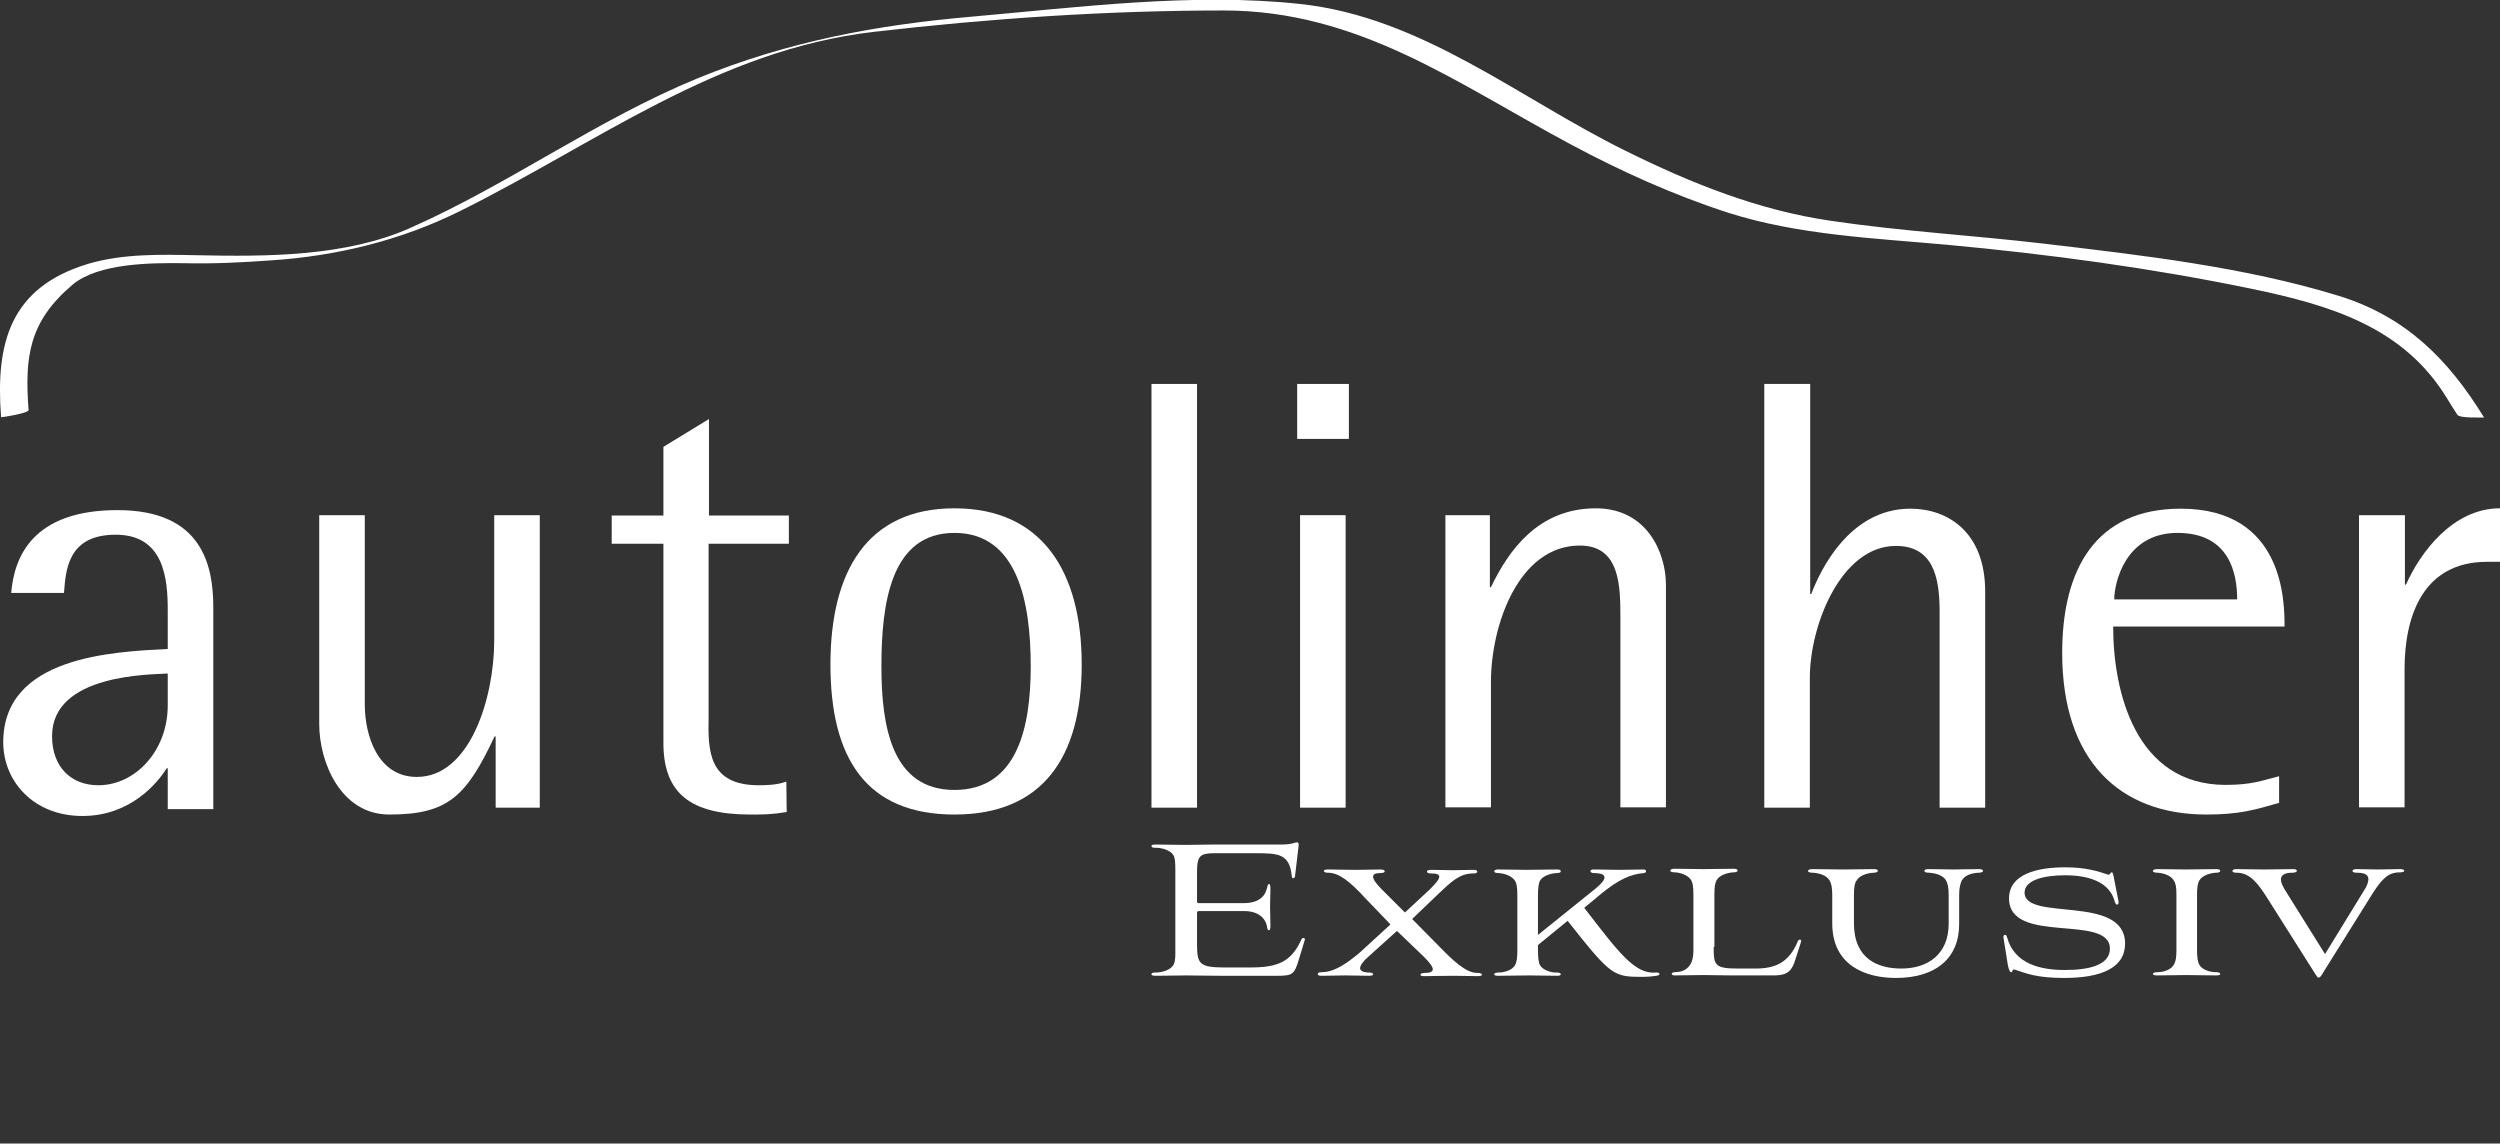 <svg xmlns="http://www.w3.org/2000/svg" xmlns:xlink="http://www.w3.org/1999/xlink" id="Ebene_1" x="0px" y="0px" viewBox="0 0 691.5 316.3" xml:space="preserve"><rect x="0" y="0" width="691.5" height="316.3" fill="#333333" stroke="none"/><path fill="#FFFFFF" d="M687.1,115.5c-10-16.3-21.8-28-40.3-33.7c-26.1-8-54.4-11.2-81.4-14.4c-19.6-2.3-39.2-3.4-58.8-6.3 c-20.2-2.9-38.8-10.4-57-19.4c-29.6-14.6-56.3-37-90-40.6c-29.5-3.2-61.2,0.9-90.7,3.5c-26.6,2.3-51,6.9-75.8,17 c-27.8,11.4-52.2,29.3-79.5,41.4C95.7,71,73.8,71,54.6,70.6c-10.1-0.2-20.5-0.5-30.3,2.4c-21.4,6.5-25.6,21.7-24,42.4 c0,0.1,7.7-1.1,7.6-2C6.8,98.7,8,89,20,78.8c7.2-6.1,22-6.1,30.8-6C59,73,67.1,72.6,75.2,72c18-1.2,35.6-5.5,51.8-13.5 c37.8-18.7,71.3-44.7,114.8-49.7c32-3.7,64.4-5.9,96.7-5.9c37.3,0,64.3,20.1,95.9,37c14,7.5,28.6,14.1,43.8,19 c19.2,6.1,40.3,7,60.3,8.8c28.1,2.6,56.3,6.4,83.9,12.1c22.3,4.6,42.7,10.7,54.7,30.8c0.5,0.9,2,3.2,2.6,4.1 C680.3,115.8,687,115.4,687.1,115.5L687.1,115.5z"></path><polyline fill="#FFFFFF" points="331.1,106.2 331.1,223.4 318.5,223.4 318.5,106.2 "></polyline><polyline fill="#FFFFFF" points="358.8,106.2 358.8,121.4 373.1,121.4 373.1,106.2 "></polyline><rect x="359.6" y="142.5" fill="#FFFFFF" width="12.6" height="80.9"></rect><path fill="#FFFFFF" d="M399.9,142.5h12.2v19.9h0.3c4.9-10.2,13.1-21.8,29-21.8c14.1,0,19.4,12.2,19.4,21.2v61.5h-12.6v-52.3 c0-8.7,0-20.1-11.2-20.1c-17,0-24.6,22.1-24.6,37.7v34.7h-12.6V142.5L399.9,142.5z"></path><path fill="#FFFFFF" d="M500.7,106.2v58.1h0.3c2.4-6.4,10.5-23.6,27.4-23.6c10.5,0,20.7,6.6,20.7,22.9v59.8h-12.6v-54.2 c0-9.4-1.7-18.2-12.1-18.2c-15.1,0-23.8,21.8-23.8,36.5v35.9h-12.6V106.2"></path><path fill="#FFFFFF" d="M630.3,222.1c-6.6,1.9-10.9,3.2-20,3.2c-24.1,0-39.9-15-39.9-44.7c0-23.1,9.2-39.9,32.8-39.9 c28.7,0,28.7,26,28.7,32.6h-47.4c0,17.9,6.1,43.8,31.1,43.8c7.3,0,10-1.2,14.8-2.4V222.1L630.3,222.1z M618.8,165.8 c0-7-2-18.4-16.5-18.4s-17.5,13.9-17.5,18.4H618.8L618.8,165.8z"></path><path fill="#FFFFFF" d="M652.6,142.5h12.6v19.2h0.3c3.9-8.8,12.9-21.1,26-21.1v14.8h-3.6c-17.7,0-22.8,15-22.8,29.7v38.2h-12.6 V142.5L652.6,142.5z"></path><path fill="#FFFFFF" d="M137.1,203.7h-0.3c-7.8,16.6-12.9,21.6-29.1,21.6c-13.4,0-19.4-14.4-19.4-25v-57.8h12.6v52.3 c0,8.7,3.6,20.1,14.4,20.1c14.8,0,21.4-22.1,21.4-37.7v-34.7h12.6v80.9h-12.2L137.1,203.7L137.1,203.7z"></path><path fill="#FFFFFF" d="M217.6,224.6c-4.1,0.7-6.6,0.7-10,0.7c-16.6,0-24.3-5.8-24.1-20.4v-54.5h-14.3v-7.8h14.3v-19l12.6-7.7v26.7 h22.1v7.8H196v47.9c-0.2,9.5,0,18.9,13.9,18.9c4.3,0,6.1-0.5,7.6-1L217.6,224.6L217.6,224.6z"></path><path fill="#FFFFFF" d="M229.7,183.8c0-25.8,10.2-43.2,34.3-43.2s35.2,17.3,35.2,43.2s-11,41.5-35.2,41.5S229.7,210,229.7,183.8 L229.7,183.8z M264,218.5c17.5,0,21.1-17.5,21.1-34.2c0-17.7-3.6-36.9-21.1-36.9s-20.2,19.2-20.2,36.9 C243.8,201,246.7,218.5,264,218.5L264,218.5z"></path><path fill="#FFFFFF" d="M46.4,212.5h-0.3c-2.4,3.9-9.9,13.2-23.3,13.2s-21.9-9.5-21.9-20.4c0-23.8,30.4-25,45.5-25.8v-10.7 c0-8.7-1-20.9-14.4-20.9s-13.8,10-14.3,16.1H3.1c0.8-9.8,5.8-22.9,29.4-22.9s26.5,15.5,26.5,27v55.7H46.4L46.4,212.5L46.4,212.5z  M46.4,186.3c-4.4,0.3-32,0-32,17.3c0,8.7,5.4,13.6,12.8,13.6c10.2,0,19.2-9.5,19.2-22.1L46.4,186.3L46.4,186.3z"></path><g>	<path fill="#FFFFFF" d="M337.9,269.9c-5.1,0-7.2-0.1-9.7-0.1c-2.9,0-5.6,0.1-8.3,0.1c-1,0-1.4-0.1-1.4-0.4c0-0.4,0.3-0.5,1.3-0.5  c1.4,0,3.9-0.6,4.8-2.1c0.3-0.6,0.5-1.5,0.5-3v-23.3c0-2.1-0.1-3.3-0.5-4c-0.9-1.5-3.3-2.1-4.8-2.1c-1,0-1.3-0.1-1.3-0.5  c0-0.3,0.3-0.4,1.4-0.4c2.6,0,5.2,0.1,8,0.1c2.6,0,5.3-0.1,7.9-0.1h18.5c3.2,0,3.8-0.6,4.4-0.6c0.4,0,0.6,0.2,0.5,0.9l-1,8.5  c-0.1,0.7-0.9,0.7-0.9-0.1c-0.6-6.2-3.8-6.3-10.1-6.3H336c-3.9,0-4.9,0.6-4.9,5v8.3c0,0.4,0.1,0.5,0.5,0.5h12.5  c3.9,0,5.8-1.8,6.3-4c0.2-0.8,0.3-1.3,0.6-1.3s0.4,0.6,0.4,1.3c0,1.4-0.1,3.7-0.1,5.1s0.1,3.6,0.1,5.1c0,0.6,0,1.3-0.4,1.3  s-0.5-0.5-0.6-1.3c-0.5-2.1-2.4-4-6.3-4h-12.5c-0.4,0-0.5,0.2-0.5,0.5v8.6c0,5.5,0.6,6.5,7.6,6.5h7c7.6,0,11.4-1.4,14.3-7.8  c0.3-0.6,1.1-0.4,0.9,0.2l-1.7,5.6c-1.2,3.9-1.7,4.3-5.9,4.3L337.9,269.9L337.9,269.9z"></path>	<path fill="#FFFFFF" d="M386.4,257.5l-8,7.2c-1.4,1.2-2.2,2.4-2.2,3.1c0,0.6,0.6,1.1,2.2,1.2c0.8,0,1.4,0.1,1.4,0.5  c0,0.3-0.5,0.4-1.2,0.4c-2.1,0-4.3-0.1-6.5-0.1s-4.4,0.1-6.3,0.1c-1,0-1.3-0.1-1.3-0.5c0-0.3,0.3-0.5,1.2-0.5  c3.5,0,7.2-2.7,10.5-5.5l8.4-7.7l-7-7.3c-4.2-4.6-7.3-7-10.2-7c-0.6,0-1.2-0.1-1.2-0.5c0-0.3,0.3-0.4,1.4-0.4  c2.1,0,4.4,0.1,7.2,0.1c3.5,0,4.8-0.1,7-0.1c0.6,0,1.2,0.1,1.2,0.5c0,0.4-0.6,0.5-1.4,0.5c-1.1,0-1.8,0.3-1.8,1  c0,0.7,0.7,1.8,2.4,3.5l6.4,6.4l7-6.5c1.6-1.6,2.5-2.7,2.5-3.4c0-0.6-0.7-0.9-2.1-0.9c-0.7,0-1.3-0.1-1.3-0.5s0.5-0.5,1.2-0.5  c2.1,0,3.9,0.1,6.1,0.1s3.3-0.1,5.5-0.1c0.7,0,1.1,0.1,1.1,0.5s-0.4,0.5-1.2,0.5c-3.7,0-6.1,2.4-9.5,5.6l-7.3,7l7.8,7.9  c3.4,3.5,7.1,7,10.1,7c0.7,0,1.4,0.1,1.4,0.5c0,0.3-0.5,0.4-1.3,0.4c-2.5,0-3.7-0.1-6.5-0.1c-3.6,0-5.6,0.1-8,0.1  c-0.5,0-1.2,0-1.2-0.4s0.8-0.5,1.4-0.5c1.4,0,2-0.4,2-1c0-0.8-1-2-2.5-3.5L386.4,257.5L386.4,257.5z"></path>	<path fill="#FFFFFF" d="M438.2,251.1c9.5,12.3,14,18.5,19.9,17.9c1-0.1,1.4,0.7,0.1,0.9s-2.4,0.3-3.7,0.3c-8.3,0-8.8-0.2-20.9-15.5  l-8.2,6.7v1.5c0,2.1,0.2,3.2,0.5,4c0.9,1.5,3.1,2.1,4.5,2.1c0.8,0,1.3,0.1,1.3,0.5c0,0.3-0.4,0.4-1.1,0.4c-2.7,0-5.2-0.1-7.8-0.1  s-5.4,0.1-8.4,0.1c-0.7,0-1.1-0.1-1.1-0.4c0-0.4,0.6-0.5,1.3-0.5c1.4,0,3.7-0.6,4.5-2.1c0.4-0.8,0.6-1.9,0.6-4v-15.3  c0-2.1-0.2-3.2-0.6-3.9c-0.9-1.5-3.1-2.1-4.5-2.2c-0.7,0-1.3-0.1-1.3-0.5c0-0.3,0.4-0.5,1.1-0.5c2.7,0,5.2,0.1,7.8,0.1  c2.7,0,5.4-0.1,8.4-0.1c0.7,0,1.1,0.1,1.1,0.5c0,0.4-0.5,0.5-1.3,0.5c-1.4,0.1-3.7,0.7-4.5,2.2c-0.3,0.7-0.5,1.8-0.5,3.9v11  l15.9-12.8c1.7-1.4,2.5-2.4,2.5-3.1c0-0.8-0.9-1.2-3-1.2c-0.5,0-0.9-0.3-0.9-0.5c0-0.3,0.3-0.5,0.8-0.5c2.4,0,5,0.1,7.4,0.1  s4.2-0.1,6.5-0.1c0.5,0,0.7,0.2,0.7,0.5c0,0.1-0.1,0.5-0.7,0.5c-3.6,0.3-6.9,1.8-11.7,5.7L438.2,251.1L438.2,251.1z"></path>	<path fill="#FFFFFF" d="M474,261.9c0,5.1,0.3,6,6.7,6h4.8c5.4,0,9.3-1.5,11.8-7.6c0.3-0.6,1-0.5,0.9,0.1l-1.5,4.7  c-1,3.4-2.2,4.7-6,4.7H479c-2.4,0-5.4-0.1-7.9-0.1c-2.6,0-5.3,0.1-7.9,0.1c-0.5,0-0.8-0.2-0.8-0.4s0.3-0.5,0.8-0.5  c3.8,0,5.2-2.5,5.2-5.9v-15.6c0-2.1-0.2-3.2-0.6-3.9c-0.9-1.5-3-2.1-4.4-2.2c-0.7,0-1.4-0.1-1.4-0.5c0-0.3,0.5-0.5,1.2-0.5  c2.7,0,5.2,0.1,7.8,0.1s5.4-0.1,8.4-0.1c0.8,0,1.2,0.1,1.2,0.5c0,0.4-0.6,0.5-1.3,0.5c-1.4,0.1-3.7,0.7-4.5,2.2  c-0.4,0.7-0.6,1.8-0.6,3.9V261.9z"></path>	<path fill="#FFFFFF" d="M539,247.5c0-2.1-0.3-3.2-0.7-3.9c-0.8-1.6-3.2-2.1-4.6-2.2c-0.8,0-1.4-0.1-1.4-0.5s0.5-0.5,1.1-0.5  c2.7,0,5,0.1,7,0.1s3.9-0.1,6.9-0.1c0.7,0,1.2,0.1,1.2,0.5c0,0.3-0.5,0.5-1.3,0.5c-1.9,0.1-3.8,0.7-4.6,2.2  c-0.3,0.7-0.7,1.8-0.7,3.9v8.1c0,9.5-6.5,14.9-17.5,14.9c-8.5,0-17.6-3.5-17.6-15.1v-7.9c0-2.1-0.3-3.2-0.7-3.9  c-0.9-1.6-3.1-2.1-4.6-2.2c-0.7,0-1.4-0.1-1.4-0.5c0-0.3,0.4-0.5,1.2-0.5c3.1,0,5.8,0.1,8.5,0.1s5.6-0.1,8.4-0.1  c0.8,0,1.2,0.1,1.2,0.5c0,0.3-0.5,0.5-1.2,0.5c-1.9,0.1-3.9,0.8-4.7,2.2c-0.5,0.7-0.7,1.8-0.7,3.9v7.9c0,9.9,6.7,12.5,13.1,12.5  c7.4,0,13.1-4,13.1-12.4L539,247.5L539,247.5z"></path>	<path fill="#FFFFFF" d="M586,249.4c0,0.4,0,0.7-0.3,0.8c-0.3,0.1-0.5-0.2-0.7-0.6c-1.4-5.9-7.7-7.5-13.8-7.5  c-5.5,0-11.2,1.2-11.2,4.8c0,8.1,27.8,0.3,27.8,14.1c0,6.8-6.8,9.5-16.8,9.5c-7.8,0-10.6-1.3-13.4-2.2c-1.2-0.5-0.8,0.5-1.2,0.6  s-0.7-0.5-1-1.8l-1.2-7.5c-0.1-0.5-0.1-0.9,0.3-1s0.5,0.2,0.7,0.8c2.1,7.4,9.5,8.9,15.9,8.9s12.5-1.2,12.5-5.9  c0-9.8-27.9-0.9-27.9-13.9c0-6.8,7.9-8.6,15.6-8.6c5.8,0,9.3,1.2,11.4,1.9c1.2,0.5,0.8-0.5,1.4-0.5c0.3,0,0.4,0.3,0.7,2L586,249.4  L586,249.4z"></path>	<path fill="#FFFFFF" d="M602,247.5c0-2.1-0.2-3.2-0.7-3.9c-0.8-1.5-3-2.1-4.4-2.2c-0.7,0-1.4-0.1-1.4-0.5c0-0.3,0.5-0.5,1.2-0.5  c2.9,0,5.2,0.1,8,0.1c2.6,0,5.3-0.1,8.2-0.1c0.8,0,1.2,0.1,1.2,0.5c0,0.4-0.6,0.5-1.3,0.5c-1.4,0.1-3.7,0.7-4.5,2.2  c-0.4,0.7-0.6,1.8-0.6,3.9v15.3c0,2.1,0.2,3.2,0.6,4c0.8,1.5,3.1,2.1,4.5,2.1c0.7,0,1.3,0.1,1.3,0.5c0,0.3-0.4,0.4-1.2,0.4  c-2.9,0-5.5-0.1-8.2-0.1c-2.5,0-5.2,0.1-8,0.1c-0.7,0-1.2-0.1-1.2-0.4c0-0.4,0.7-0.5,1.4-0.5c1.4,0,3.6-0.6,4.4-2.1  c0.5-0.8,0.7-1.9,0.7-4V247.5L602,247.5z"></path>	<path fill="#FFFFFF" d="M627,248.2c-2-3.1-4.4-6.8-8.2-6.8c-0.8,0-1.3-0.1-1.3-0.5c0-0.3,0.4-0.5,1.1-0.5c2.7,0,4.9,0.1,7.6,0.1  s5.3-0.1,8-0.1c0.7,0,1.1,0.1,1.1,0.5c0,0.3-0.5,0.5-1.3,0.5c-2,0-3.1,0.6-3.1,1.9c0,0.6,0.3,1.4,0.9,2.5l11.3,18.1l10.8-17.6  c0.8-1.2,1.2-2.3,1.2-3.1c0-1.2-1-1.8-3.1-1.8c-0.7,0-1.3-0.1-1.3-0.5c0-0.3,0.4-0.5,1.2-0.5c2,0,3.7,0.1,5.9,0.1s3.7-0.1,5.9-0.1  c0.7,0,1.3,0.1,1.3,0.4c0,0.4-0.5,0.5-1.3,0.5c-3.1,0-4.8,1.8-7.3,5.6l-13.5,21.6c-1,1.8-1.3,1.9-1.6,1.9c-0.3,0-0.4-0.2-1.4-1.8  L627,248.2L627,248.2z"></path></g></svg>